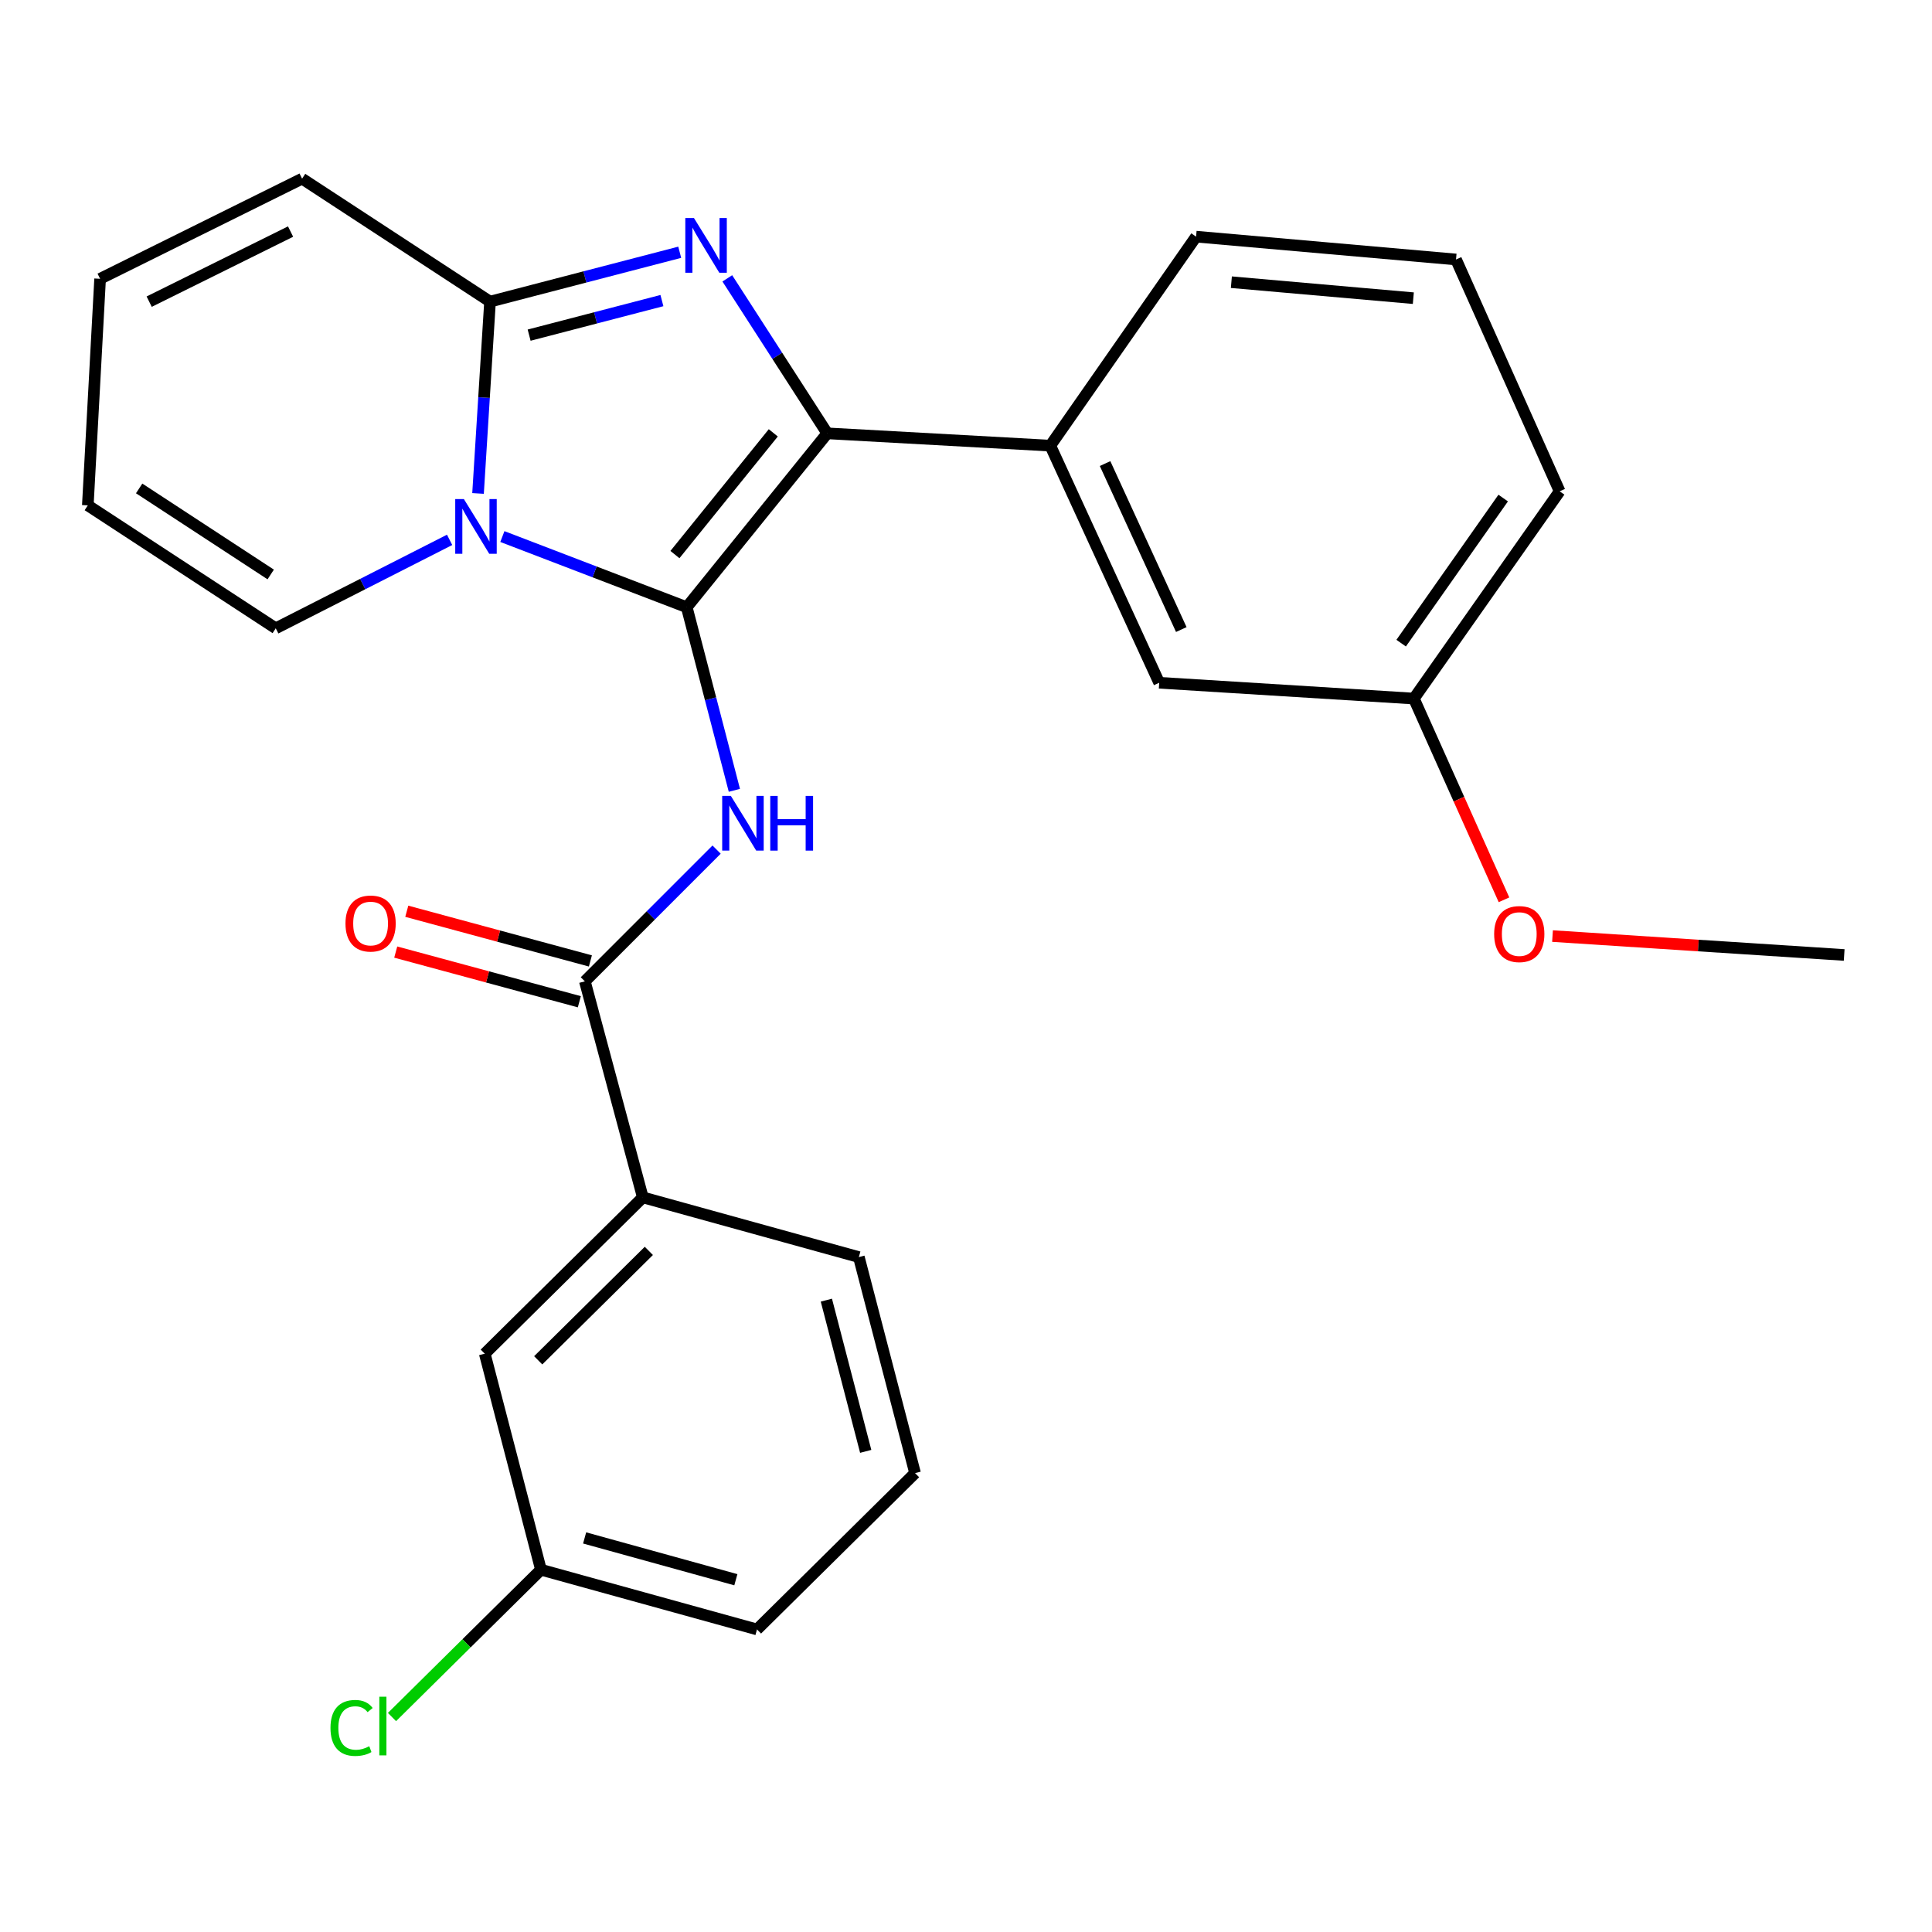 <?xml version='1.0' encoding='iso-8859-1'?>
<svg version='1.1' baseProfile='full'
              xmlns='http://www.w3.org/2000/svg'
                      xmlns:rdkit='http://www.rdkit.org/xml'
                      xmlns:xlink='http://www.w3.org/1999/xlink'
                  xml:space='preserve'
width='1000px' height='1000px' viewBox='0 0 1000 1000'>
<!-- END OF HEADER -->
<rect style='opacity:1.0;fill:#FFFFFF;stroke:none' width='1000' height='1000' x='0' y='0'> </rect>
<path class='bond-0' d='M 332.722,619.76 L 250.913,700.669' style='fill:none;fill-rule:evenodd;stroke:#000000;stroke-width:6px;stroke-linecap:butt;stroke-linejoin:miter;stroke-opacity:1' />
<path class='bond-0' d='M 335.841,647.458 L 278.575,704.094' style='fill:none;fill-rule:evenodd;stroke:#000000;stroke-width:6px;stroke-linecap:butt;stroke-linejoin:miter;stroke-opacity:1' />
<path class='bond-1' d='M 332.722,619.76 L 444.541,650.669' style='fill:none;fill-rule:evenodd;stroke:#000000;stroke-width:6px;stroke-linecap:butt;stroke-linejoin:miter;stroke-opacity:1' />
<path class='bond-2' d='M 332.722,619.76 L 302.725,507.941' style='fill:none;fill-rule:evenodd;stroke:#000000;stroke-width:6px;stroke-linecap:butt;stroke-linejoin:miter;stroke-opacity:1' />
<path class='bond-3' d='M 370.913,439.753 L 336.819,473.847' style='fill:none;fill-rule:evenodd;stroke:#0000FF;stroke-width:6px;stroke-linecap:butt;stroke-linejoin:miter;stroke-opacity:1' />
<path class='bond-3' d='M 336.819,473.847 L 302.725,507.941' style='fill:none;fill-rule:evenodd;stroke:#000000;stroke-width:6px;stroke-linecap:butt;stroke-linejoin:miter;stroke-opacity:1' />
<path class='bond-4' d='M 380.111,409.072 L 367.786,361.687' style='fill:none;fill-rule:evenodd;stroke:#0000FF;stroke-width:6px;stroke-linecap:butt;stroke-linejoin:miter;stroke-opacity:1' />
<path class='bond-4' d='M 367.786,361.687 L 355.46,314.302' style='fill:none;fill-rule:evenodd;stroke:#000000;stroke-width:6px;stroke-linecap:butt;stroke-linejoin:miter;stroke-opacity:1' />
<path class='bond-5' d='M 305.583,497.378 L 258.066,484.52' style='fill:none;fill-rule:evenodd;stroke:#000000;stroke-width:6px;stroke-linecap:butt;stroke-linejoin:miter;stroke-opacity:1' />
<path class='bond-5' d='M 258.066,484.52 L 210.549,471.663' style='fill:none;fill-rule:evenodd;stroke:#FF0000;stroke-width:6px;stroke-linecap:butt;stroke-linejoin:miter;stroke-opacity:1' />
<path class='bond-5' d='M 299.866,518.505 L 252.349,505.647' style='fill:none;fill-rule:evenodd;stroke:#000000;stroke-width:6px;stroke-linecap:butt;stroke-linejoin:miter;stroke-opacity:1' />
<path class='bond-5' d='M 252.349,505.647 L 204.832,492.79' style='fill:none;fill-rule:evenodd;stroke:#FF0000;stroke-width:6px;stroke-linecap:butt;stroke-linejoin:miter;stroke-opacity:1' />
<path class='bond-6' d='M 250.913,700.669 L 279.999,812.487' style='fill:none;fill-rule:evenodd;stroke:#000000;stroke-width:6px;stroke-linecap:butt;stroke-linejoin:miter;stroke-opacity:1' />
<path class='bond-7' d='M 351.827,130.568 L 302.732,143.343' style='fill:none;fill-rule:evenodd;stroke:#0000FF;stroke-width:6px;stroke-linecap:butt;stroke-linejoin:miter;stroke-opacity:1' />
<path class='bond-7' d='M 302.732,143.343 L 253.637,156.119' style='fill:none;fill-rule:evenodd;stroke:#000000;stroke-width:6px;stroke-linecap:butt;stroke-linejoin:miter;stroke-opacity:1' />
<path class='bond-7' d='M 342.61,155.582 L 308.244,164.525' style='fill:none;fill-rule:evenodd;stroke:#0000FF;stroke-width:6px;stroke-linecap:butt;stroke-linejoin:miter;stroke-opacity:1' />
<path class='bond-7' d='M 308.244,164.525 L 273.877,173.468' style='fill:none;fill-rule:evenodd;stroke:#000000;stroke-width:6px;stroke-linecap:butt;stroke-linejoin:miter;stroke-opacity:1' />
<path class='bond-8' d='M 376.453,144.075 L 402.32,184.186' style='fill:none;fill-rule:evenodd;stroke:#0000FF;stroke-width:6px;stroke-linecap:butt;stroke-linejoin:miter;stroke-opacity:1' />
<path class='bond-8' d='M 402.32,184.186 L 428.186,224.297' style='fill:none;fill-rule:evenodd;stroke:#000000;stroke-width:6px;stroke-linecap:butt;stroke-linejoin:miter;stroke-opacity:1' />
<path class='bond-9' d='M 355.46,314.302 L 307.743,296.011' style='fill:none;fill-rule:evenodd;stroke:#000000;stroke-width:6px;stroke-linecap:butt;stroke-linejoin:miter;stroke-opacity:1' />
<path class='bond-9' d='M 307.743,296.011 L 260.026,277.721' style='fill:none;fill-rule:evenodd;stroke:#0000FF;stroke-width:6px;stroke-linecap:butt;stroke-linejoin:miter;stroke-opacity:1' />
<path class='bond-10' d='M 355.46,314.302 L 428.186,224.297' style='fill:none;fill-rule:evenodd;stroke:#000000;stroke-width:6px;stroke-linecap:butt;stroke-linejoin:miter;stroke-opacity:1' />
<path class='bond-10' d='M 349.345,287.045 L 400.253,224.042' style='fill:none;fill-rule:evenodd;stroke:#000000;stroke-width:6px;stroke-linecap:butt;stroke-linejoin:miter;stroke-opacity:1' />
<path class='bond-11' d='M 428.186,224.297 L 543.64,230.669' style='fill:none;fill-rule:evenodd;stroke:#000000;stroke-width:6px;stroke-linecap:butt;stroke-linejoin:miter;stroke-opacity:1' />
<path class='bond-12' d='M 247.432,255.41 L 250.535,205.765' style='fill:none;fill-rule:evenodd;stroke:#0000FF;stroke-width:6px;stroke-linecap:butt;stroke-linejoin:miter;stroke-opacity:1' />
<path class='bond-12' d='M 250.535,205.765 L 253.637,156.119' style='fill:none;fill-rule:evenodd;stroke:#000000;stroke-width:6px;stroke-linecap:butt;stroke-linejoin:miter;stroke-opacity:1' />
<path class='bond-13' d='M 232.719,279.428 L 187.724,302.318' style='fill:none;fill-rule:evenodd;stroke:#0000FF;stroke-width:6px;stroke-linecap:butt;stroke-linejoin:miter;stroke-opacity:1' />
<path class='bond-13' d='M 187.724,302.318 L 142.73,325.209' style='fill:none;fill-rule:evenodd;stroke:#000000;stroke-width:6px;stroke-linecap:butt;stroke-linejoin:miter;stroke-opacity:1' />
<path class='bond-14' d='M 253.637,156.119 L 156.361,92.476' style='fill:none;fill-rule:evenodd;stroke:#000000;stroke-width:6px;stroke-linecap:butt;stroke-linejoin:miter;stroke-opacity:1' />
<path class='bond-15' d='M 156.361,92.476 L 51.814,144.3' style='fill:none;fill-rule:evenodd;stroke:#000000;stroke-width:6px;stroke-linecap:butt;stroke-linejoin:miter;stroke-opacity:1' />
<path class='bond-15' d='M 150.4,119.86 L 77.217,156.136' style='fill:none;fill-rule:evenodd;stroke:#000000;stroke-width:6px;stroke-linecap:butt;stroke-linejoin:miter;stroke-opacity:1' />
<path class='bond-16' d='M 51.814,144.3 L 45.455,261.578' style='fill:none;fill-rule:evenodd;stroke:#000000;stroke-width:6px;stroke-linecap:butt;stroke-linejoin:miter;stroke-opacity:1' />
<path class='bond-17' d='M 45.455,261.578 L 142.73,325.209' style='fill:none;fill-rule:evenodd;stroke:#000000;stroke-width:6px;stroke-linecap:butt;stroke-linejoin:miter;stroke-opacity:1' />
<path class='bond-17' d='M 72.027,252.806 L 140.12,297.348' style='fill:none;fill-rule:evenodd;stroke:#000000;stroke-width:6px;stroke-linecap:butt;stroke-linejoin:miter;stroke-opacity:1' />
<path class='bond-18' d='M 543.64,230.669 L 600,353.394' style='fill:none;fill-rule:evenodd;stroke:#000000;stroke-width:6px;stroke-linecap:butt;stroke-linejoin:miter;stroke-opacity:1' />
<path class='bond-18' d='M 571.984,239.943 L 611.436,325.851' style='fill:none;fill-rule:evenodd;stroke:#000000;stroke-width:6px;stroke-linecap:butt;stroke-linejoin:miter;stroke-opacity:1' />
<path class='bond-19' d='M 543.64,230.669 L 619.09,122.486' style='fill:none;fill-rule:evenodd;stroke:#000000;stroke-width:6px;stroke-linecap:butt;stroke-linejoin:miter;stroke-opacity:1' />
<path class='bond-20' d='M 600,353.394 L 731.82,361.578' style='fill:none;fill-rule:evenodd;stroke:#000000;stroke-width:6px;stroke-linecap:butt;stroke-linejoin:miter;stroke-opacity:1' />
<path class='bond-21' d='M 619.09,122.486 L 753.634,134.305' style='fill:none;fill-rule:evenodd;stroke:#000000;stroke-width:6px;stroke-linecap:butt;stroke-linejoin:miter;stroke-opacity:1' />
<path class='bond-21' d='M 637.356,146.062 L 731.537,154.335' style='fill:none;fill-rule:evenodd;stroke:#000000;stroke-width:6px;stroke-linecap:butt;stroke-linejoin:miter;stroke-opacity:1' />
<path class='bond-22' d='M 731.82,361.578 L 755.141,413.656' style='fill:none;fill-rule:evenodd;stroke:#000000;stroke-width:6px;stroke-linecap:butt;stroke-linejoin:miter;stroke-opacity:1' />
<path class='bond-22' d='M 755.141,413.656 L 778.461,465.734' style='fill:none;fill-rule:evenodd;stroke:#FF0000;stroke-width:6px;stroke-linecap:butt;stroke-linejoin:miter;stroke-opacity:1' />
<path class='bond-23' d='M 731.82,361.578 L 807.27,254.295' style='fill:none;fill-rule:evenodd;stroke:#000000;stroke-width:6px;stroke-linecap:butt;stroke-linejoin:miter;stroke-opacity:1' />
<path class='bond-23' d='M 725.235,332.894 L 778.049,257.796' style='fill:none;fill-rule:evenodd;stroke:#000000;stroke-width:6px;stroke-linecap:butt;stroke-linejoin:miter;stroke-opacity:1' />
<path class='bond-24' d='M 753.634,134.305 L 807.27,254.295' style='fill:none;fill-rule:evenodd;stroke:#000000;stroke-width:6px;stroke-linecap:butt;stroke-linejoin:miter;stroke-opacity:1' />
<path class='bond-25' d='M 803.581,484.508 L 879.063,489.403' style='fill:none;fill-rule:evenodd;stroke:#FF0000;stroke-width:6px;stroke-linecap:butt;stroke-linejoin:miter;stroke-opacity:1' />
<path class='bond-25' d='M 879.063,489.403 L 954.545,494.298' style='fill:none;fill-rule:evenodd;stroke:#000000;stroke-width:6px;stroke-linecap:butt;stroke-linejoin:miter;stroke-opacity:1' />
<path class='bond-26' d='M 279.999,812.487 L 241.446,850.61' style='fill:none;fill-rule:evenodd;stroke:#000000;stroke-width:6px;stroke-linecap:butt;stroke-linejoin:miter;stroke-opacity:1' />
<path class='bond-26' d='M 241.446,850.61 L 202.894,888.732' style='fill:none;fill-rule:evenodd;stroke:#00CC00;stroke-width:6px;stroke-linecap:butt;stroke-linejoin:miter;stroke-opacity:1' />
<path class='bond-27' d='M 279.999,812.487 L 391.817,843.397' style='fill:none;fill-rule:evenodd;stroke:#000000;stroke-width:6px;stroke-linecap:butt;stroke-linejoin:miter;stroke-opacity:1' />
<path class='bond-27' d='M 302.603,796.028 L 380.876,817.664' style='fill:none;fill-rule:evenodd;stroke:#000000;stroke-width:6px;stroke-linecap:butt;stroke-linejoin:miter;stroke-opacity:1' />
<path class='bond-28' d='M 444.541,650.669 L 473.638,762.488' style='fill:none;fill-rule:evenodd;stroke:#000000;stroke-width:6px;stroke-linecap:butt;stroke-linejoin:miter;stroke-opacity:1' />
<path class='bond-28' d='M 427.724,672.954 L 448.092,751.227' style='fill:none;fill-rule:evenodd;stroke:#000000;stroke-width:6px;stroke-linecap:butt;stroke-linejoin:miter;stroke-opacity:1' />
<path class='bond-29' d='M 473.638,762.488 L 391.817,843.397' style='fill:none;fill-rule:evenodd;stroke:#000000;stroke-width:6px;stroke-linecap:butt;stroke-linejoin:miter;stroke-opacity:1' />
<path  class='atom-1' d='M 378.286 411.96
L 387.566 426.96
Q 388.486 428.44, 389.966 431.12
Q 391.446 433.8, 391.526 433.96
L 391.526 411.96
L 395.286 411.96
L 395.286 440.28
L 391.406 440.28
L 381.446 423.88
Q 380.286 421.96, 379.046 419.76
Q 377.846 417.56, 377.486 416.88
L 377.486 440.28
L 373.806 440.28
L 373.806 411.96
L 378.286 411.96
' fill='#0000FF'/>
<path  class='atom-1' d='M 398.686 411.96
L 402.526 411.96
L 402.526 424
L 417.006 424
L 417.006 411.96
L 420.846 411.96
L 420.846 440.28
L 417.006 440.28
L 417.006 427.2
L 402.526 427.2
L 402.526 440.28
L 398.686 440.28
L 398.686 411.96
' fill='#0000FF'/>
<path  class='atom-3' d='M 178.818 478.012
Q 178.818 471.212, 182.178 467.412
Q 185.538 463.612, 191.818 463.612
Q 198.098 463.612, 201.458 467.412
Q 204.818 471.212, 204.818 478.012
Q 204.818 484.892, 201.418 488.812
Q 198.018 492.692, 191.818 492.692
Q 185.578 492.692, 182.178 488.812
Q 178.818 484.932, 178.818 478.012
M 191.818 489.492
Q 196.138 489.492, 198.458 486.612
Q 200.818 483.692, 200.818 478.012
Q 200.818 472.452, 198.458 469.652
Q 196.138 466.812, 191.818 466.812
Q 187.498 466.812, 185.138 469.612
Q 182.818 472.412, 182.818 478.012
Q 182.818 483.732, 185.138 486.612
Q 187.498 489.492, 191.818 489.492
' fill='#FF0000'/>
<path  class='atom-5' d='M 359.195 112.861
L 368.475 127.861
Q 369.395 129.341, 370.875 132.021
Q 372.355 134.701, 372.435 134.861
L 372.435 112.861
L 376.195 112.861
L 376.195 141.181
L 372.315 141.181
L 362.355 124.781
Q 361.195 122.861, 359.955 120.661
Q 358.755 118.461, 358.395 117.781
L 358.395 141.181
L 354.715 141.181
L 354.715 112.861
L 359.195 112.861
' fill='#0000FF'/>
<path  class='atom-8' d='M 240.106 258.325
L 249.386 273.325
Q 250.306 274.805, 251.786 277.485
Q 253.266 280.165, 253.346 280.325
L 253.346 258.325
L 257.106 258.325
L 257.106 286.645
L 253.226 286.645
L 243.266 270.245
Q 242.106 268.325, 240.866 266.125
Q 239.666 263.925, 239.306 263.245
L 239.306 286.645
L 235.626 286.645
L 235.626 258.325
L 240.106 258.325
' fill='#0000FF'/>
<path  class='atom-19' d='M 773.368 483.471
Q 773.368 476.671, 776.728 472.871
Q 780.088 469.071, 786.368 469.071
Q 792.648 469.071, 796.008 472.871
Q 799.368 476.671, 799.368 483.471
Q 799.368 490.351, 795.968 494.271
Q 792.568 498.151, 786.368 498.151
Q 780.128 498.151, 776.728 494.271
Q 773.368 490.391, 773.368 483.471
M 786.368 494.951
Q 790.688 494.951, 793.008 492.071
Q 795.368 489.151, 795.368 483.471
Q 795.368 477.911, 793.008 475.111
Q 790.688 472.271, 786.368 472.271
Q 782.048 472.271, 779.688 475.071
Q 777.368 477.871, 777.368 483.471
Q 777.368 489.191, 779.688 492.071
Q 782.048 494.951, 786.368 494.951
' fill='#FF0000'/>
<path  class='atom-23' d='M 171.058 894.376
Q 171.058 887.336, 174.338 883.656
Q 177.658 879.936, 183.938 879.936
Q 189.778 879.936, 192.898 884.056
L 190.258 886.216
Q 187.978 883.216, 183.938 883.216
Q 179.658 883.216, 177.378 886.096
Q 175.138 888.936, 175.138 894.376
Q 175.138 899.976, 177.458 902.856
Q 179.818 905.736, 184.378 905.736
Q 187.498 905.736, 191.138 903.856
L 192.258 906.856
Q 190.778 907.816, 188.538 908.376
Q 186.298 908.936, 183.818 908.936
Q 177.658 908.936, 174.338 905.176
Q 171.058 901.416, 171.058 894.376
' fill='#00CC00'/>
<path  class='atom-23' d='M 196.338 878.216
L 200.018 878.216
L 200.018 908.576
L 196.338 908.576
L 196.338 878.216
' fill='#00CC00'/>
</svg>
